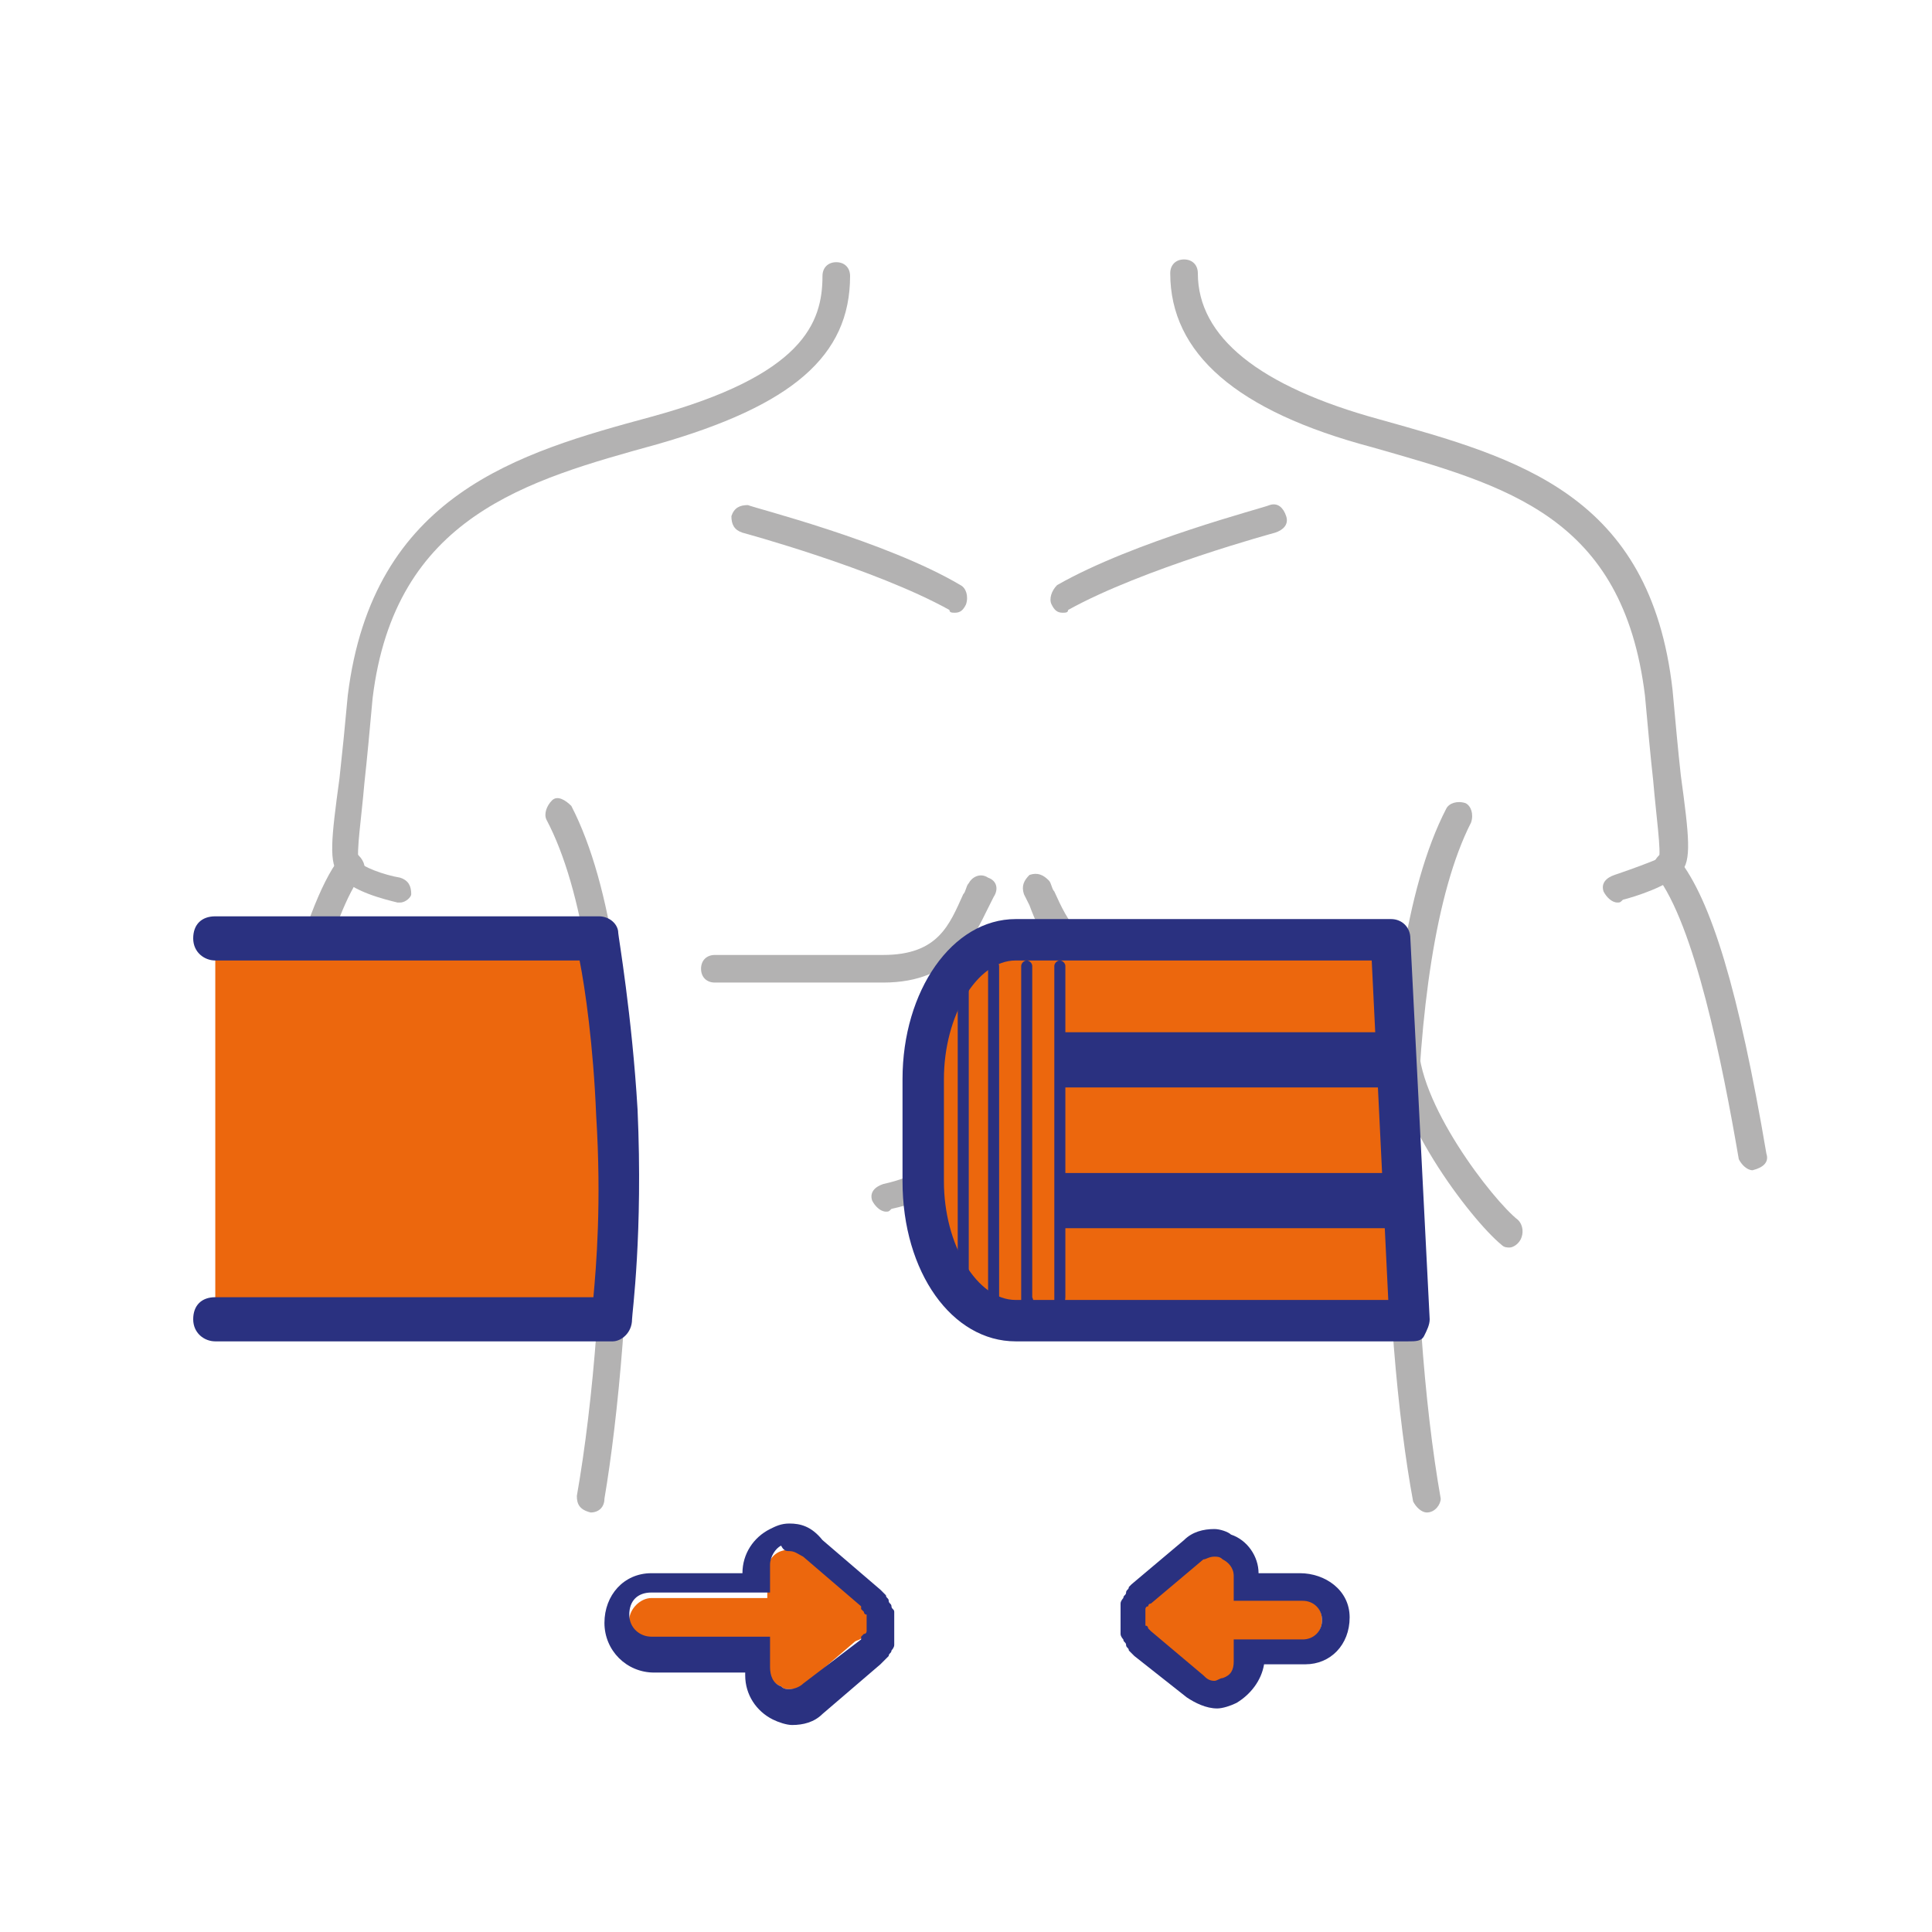 <?xml version="1.0" encoding="UTF-8"?> <svg xmlns="http://www.w3.org/2000/svg" xmlns:xlink="http://www.w3.org/1999/xlink" version="1.1" id="Capa_1" x="0px" y="0px" viewBox="0 0 70 70" style="enable-background:new 0 0 70 70;" xml:space="preserve"> <style type="text/css"> .st0{fill:#B3B2B2;} .st1{fill:#EC670D;} .st2{fill:#2A3180;} </style> <g> <path class="st0" d="M9.3,43.9C9.3,43.9,9.2,43.9,9.3,43.9c-0.4-0.1-0.5-0.3-0.5-0.6c0.8-4.6,2.1-10.4,3.5-12.2 c0.2-0.2,0.5-0.3,0.7-0.1c0.2,0.2,0.3,0.5,0.1,0.7c-1,1.3-2.2,5.5-3.3,11.8C9.7,43.7,9.5,43.9,9.3,43.9z"></path> </g> <g> <path class="st0" d="M14.5,32.7c0,0-0.1,0-0.1,0c-0.4-0.1-1.7-0.4-2.1-1c-0.4-0.4-0.3-1.3,0-3.5c0.1-0.9,0.2-1.9,0.3-3 c0.9-7.3,6.2-8.8,11-10.1c5.5-1.5,6.2-3.4,6.2-5.1c0-0.3,0.2-0.5,0.5-0.5s0.5,0.2,0.5,0.5c0,2.9-2.1,4.7-7,6.1 c-4.7,1.3-9.5,2.6-10.3,9.2c-0.1,1.1-0.2,2.2-0.3,3.1c-0.1,1.2-0.3,2.5-0.2,2.8c0.1,0.2,0.9,0.5,1.5,0.6c0.3,0.1,0.4,0.3,0.4,0.6 C14.9,32.5,14.7,32.7,14.5,32.7z"></path> </g> <g> <path class="st0" d="M21.4,54.8C21.4,54.8,21.4,54.8,21.4,54.8c-0.4-0.1-0.5-0.3-0.5-0.6c1.2-6.8,1.6-19.4-1.1-24.5 c-0.1-0.2,0-0.5,0.2-0.7s0.5,0,0.7,0.2c3,5.8,2.2,19.2,1.2,25.1C21.9,54.6,21.7,54.8,21.4,54.8z"></path> </g> <g> <path class="st0" d="M17.4,46.5c-0.1,0-0.3-0.1-0.4-0.2c-0.2-0.2-0.1-0.5,0.1-0.7c0.9-0.8,4.7-5.7,4.6-7.9c0-0.3,0.2-0.5,0.5-0.5 c0.3,0,0.5,0.2,0.5,0.5c0.2,2.7-3.9,7.9-5,8.7C17.6,46.5,17.5,46.5,17.4,46.5z"></path> </g> <g> <path class="st0" d="M34.6,22.2c-0.1,0-0.2,0-0.2-0.1c-2.7-1.5-7.5-2.8-7.5-2.8c-0.3-0.1-0.4-0.3-0.4-0.6c0.1-0.3,0.3-0.4,0.6-0.4 c0.2,0.1,5,1.3,7.7,2.9c0.2,0.1,0.3,0.4,0.2,0.7C34.9,22.1,34.8,22.2,34.6,22.2z"></path> </g> <g> <path class="st0" d="M32,35.6h-6.1c-0.3,0-0.5-0.2-0.5-0.5s0.2-0.5,0.5-0.5H32c2,0,2.4-1.1,2.9-2.2c0.1-0.1,0.1-0.3,0.2-0.4 c0.1-0.2,0.4-0.4,0.7-0.2c0.3,0.1,0.4,0.4,0.2,0.7l-0.2,0.4C35.3,33.9,34.6,35.6,32,35.6z"></path> </g> <g> <path class="st0" d="M32.1,43.9c-0.2,0-0.4-0.2-0.5-0.4c-0.1-0.3,0.1-0.5,0.4-0.6c2.3-0.5,3-2,3-2.1c0.1-0.3,0.4-0.4,0.7-0.3 c0.3,0.1,0.4,0.4,0.3,0.6c0,0.1-0.9,2.1-3.7,2.7C32.2,43.9,32.2,43.9,32.1,43.9z"></path> </g> <g> <path class="st0" d="M58.6,32.7c-0.2,0-0.4-0.2-0.5-0.4c-0.1-0.3,0.1-0.5,0.4-0.6c0.6-0.2,1.4-0.5,1.6-0.6c0.1-0.2-0.1-1.6-0.2-2.8 c-0.1-0.9-0.2-2-0.3-3.1c-0.8-6.5-5-7.6-9.9-9c-4.9-1.3-7.3-3.4-7.3-6.3c0-0.3,0.2-0.5,0.5-0.5s0.5,0.2,0.5,0.5 c0,2.3,2.2,4.1,6.6,5.3c5,1.4,9.8,2.7,10.6,9.8c0.1,1.1,0.2,2.2,0.3,3.1c0.3,2.2,0.4,3.1,0,3.5c-0.4,0.5-1.7,0.9-2.1,1 C58.7,32.7,58.7,32.7,58.6,32.7z"></path> </g> <g> <path class="st0" d="M63.5,42.4c-0.2,0-0.4-0.2-0.5-0.4c-0.6-3.5-1.6-8.5-3-10.3c-0.2-0.2-0.1-0.5,0.1-0.7c0.2-0.2,0.5-0.1,0.7,0.1 C62,32.6,63,35.9,64,41.8C64.1,42.1,63.9,42.3,63.5,42.4C63.6,42.4,63.6,42.4,63.5,42.4z"></path> </g> <g> <path class="st0" d="M51.7,54.8c-0.2,0-0.4-0.2-0.5-0.4c-1.1-5.9-1.8-19.3,1.2-25.1c0.1-0.2,0.4-0.3,0.7-0.2 c0.2,0.1,0.3,0.4,0.2,0.7c-2.6,5.1-2.3,17.7-1.1,24.5C52.2,54.5,52,54.8,51.7,54.8C51.7,54.8,51.7,54.8,51.7,54.8z"></path> </g> <g> <path class="st0" d="M54.7,45.2c-0.1,0-0.2,0-0.3-0.1c-1.1-0.9-4.1-4.8-4-7.4c0-0.3,0.2-0.5,0.5-0.5c0.3,0,0.5,0.3,0.5,0.5 c-0.1,2.2,2.7,5.8,3.6,6.5c0.2,0.2,0.2,0.5,0.1,0.7C55,45.1,54.8,45.2,54.7,45.2z"></path> </g> <g> <path class="st0" d="M38.5,22.2c-0.2,0-0.3-0.1-0.4-0.3c-0.1-0.2,0-0.5,0.2-0.7c2.8-1.6,7.5-2.8,7.7-2.9c0.3-0.1,0.5,0.1,0.6,0.4 c0.1,0.3-0.1,0.5-0.4,0.6c0,0-4.8,1.3-7.5,2.8C38.7,22.2,38.6,22.2,38.5,22.2z"></path> </g> <g> <path class="st0" d="M47.2,35.6h-6.1c-2.6,0-3.4-1.7-3.8-2.8l-0.2-0.4c-0.1-0.3,0-0.5,0.2-0.7c0.3-0.1,0.5,0,0.7,0.2 c0.1,0.1,0.1,0.3,0.2,0.4c0.5,1.1,1,2.2,2.9,2.2h6.1c0.3,0,0.5,0.2,0.5,0.5S47.5,35.6,47.2,35.6z"></path> </g> <g> <path class="st0" d="M40.9,43.9c0,0-0.1,0-0.1,0c-2.9-0.6-3.7-2.6-3.7-2.7c-0.1-0.3,0-0.5,0.3-0.6c0.3-0.1,0.5,0,0.6,0.3 c0,0.1,0.7,1.6,3,2.1c0.3,0.1,0.4,0.3,0.4,0.6C41.4,43.7,41.2,43.9,40.9,43.9z"></path> </g> <g> <path class="st1" d="M30.7,59.5C30.7,59.5,30.7,59.5,30.7,59.5l-2.1-0.1c-0.4,0-0.8-0.4-0.8-0.8v-1.7c0-0.3,0.2-0.6,0.5-0.7 c0.3-0.1,0.6-0.1,0.9,0.1l2.1,1.8c0.3,0.2,0.4,0.6,0.2,0.9C31.4,59.3,31.1,59.5,30.7,59.5z"></path> </g> <g> <path class="st1" d="M28.6,61.2c-0.1,0-0.2,0-0.3-0.1c-0.3-0.1-0.5-0.4-0.5-0.7v-1.7c0-0.4,0.3-0.8,0.8-0.8l2.1-0.1 c0.4,0,0.6,0.2,0.8,0.5c0.1,0.3,0,0.7-0.2,0.9l-2.1,1.8C29,61.2,28.8,61.2,28.6,61.2z"></path> </g> <g> <path class="st1" d="M23.6,59.5c-0.4,0-0.8-0.4-0.8-0.8c0-0.4,0.4-0.8,0.8-0.8l4.9,0c0.4,0,0.8,0.4,0.8,0.8c0,0.4-0.4,0.8-0.8,0.8 L23.6,59.5C23.6,59.5,23.6,59.5,23.6,59.5z"></path> </g> <g> <path class="st2" d="M28.6,56.2c0.2,0,0.3,0.1,0.5,0.2l2.1,1.8c0,0,0,0,0,0.1c0,0,0.1,0.1,0.1,0.1c0,0,0,0.1,0.1,0.1c0,0,0,0,0,0.1 c0,0,0,0,0,0c0,0,0,0.1,0,0.1c0,0,0,0.1,0,0.1c0,0,0,0.1,0,0.1c0,0,0,0.1,0,0.1c0,0,0,0,0,0c0,0,0,0,0,0.1c0,0,0,0.1-0.1,0.1 c0,0-0.1,0.1-0.1,0.1c0,0,0,0,0,0.1L29.1,61c-0.1,0.1-0.3,0.2-0.5,0.2c-0.1,0-0.2,0-0.3-0.1c-0.3-0.1-0.4-0.4-0.4-0.7v-1.1l-4.3,0 c-0.4,0-0.8-0.3-0.8-0.8s0.3-0.8,0.8-0.8l4.3,0v-1c0-0.3,0.2-0.6,0.4-0.7C28.4,56.2,28.5,56.2,28.6,56.2 M28.6,55.2L28.6,55.2 c-0.3,0-0.5,0.1-0.7,0.2c-0.6,0.3-1,0.9-1,1.6l-3.3,0c-1,0-1.7,0.8-1.7,1.8s0.8,1.8,1.8,1.8l3.3,0v0.1c0,0.7,0.4,1.3,1,1.6 c0.2,0.1,0.5,0.2,0.7,0.2c0.4,0,0.8-0.1,1.1-0.4l2.1-1.8c0,0,0.1-0.1,0.1-0.1c0.1-0.1,0.1-0.1,0.2-0.2c0-0.1,0.1-0.1,0.1-0.2 c0,0,0.1-0.1,0.1-0.2c0,0,0-0.1,0-0.1c0-0.1,0-0.1,0-0.2c0-0.1,0-0.2,0-0.3c0-0.1,0-0.2,0-0.2c0-0.1,0-0.1,0-0.2c0-0.1,0-0.1,0-0.2 c0-0.1-0.1-0.1-0.1-0.2c0-0.1-0.1-0.1-0.1-0.2c0-0.1-0.1-0.1-0.1-0.2c0,0-0.1-0.1-0.2-0.2l-2.1-1.8C29.4,55.3,29,55.2,28.6,55.2"></path> </g> <g> <path class="st1" d="M44,61c-0.2,0-0.4-0.1-0.5-0.2l-1.9-1.6c-0.3-0.2-0.4-0.6-0.2-0.9c0.1-0.3,0.4-0.5,0.8-0.5l1.9,0 c0.4,0,0.8,0.4,0.8,0.8v1.5c0,0.3-0.2,0.6-0.5,0.7C44.2,60.9,44.1,61,44,61z"></path> </g> <g> <path class="st1" d="M42.1,59.4c-0.3,0-0.6-0.2-0.7-0.5c-0.1-0.3,0-0.7,0.2-0.9l1.9-1.6c0.2-0.2,0.6-0.2,0.9-0.1 c0.3,0.1,0.5,0.4,0.5,0.7v1.5c0,0.4-0.3,0.8-0.8,0.8L42.1,59.4C42.1,59.4,42.1,59.4,42.1,59.4z"></path> </g> <g> <path class="st1" d="M44.1,59.5c-0.4,0-0.8-0.4-0.8-0.8c0-0.4,0.3-0.8,0.8-0.8l3,0c0.4,0,0.8,0.3,0.8,0.8c0,0.4-0.3,0.8-0.8,0.8 L44.1,59.5C44.1,59.5,44.1,59.5,44.1,59.5z"></path> </g> <g> <path class="st2" d="M44,56.4c0.1,0,0.2,0,0.3,0.1c0.2,0.1,0.4,0.3,0.4,0.6V58l2.5,0c0.4,0,0.7,0.3,0.7,0.7c0,0.4-0.3,0.7-0.7,0.7 l-2.5,0v0.8c0,0.3-0.1,0.5-0.4,0.6c-0.1,0-0.2,0.1-0.3,0.1c-0.2,0-0.3-0.1-0.4-0.2l-1.9-1.6c0,0,0,0,0,0c0,0,0,0-0.1-0.1 c0,0,0-0.1-0.1-0.1c0,0,0,0,0-0.1c0,0,0,0,0,0c0,0,0-0.1,0-0.1c0,0,0-0.1,0-0.1c0,0,0-0.1,0-0.1c0,0,0-0.1,0-0.1c0,0,0,0,0,0 c0,0,0,0,0-0.1c0,0,0-0.1,0.1-0.1c0,0,0-0.1,0.1-0.1c0,0,0,0,0,0l1.9-1.6C43.7,56.5,43.8,56.4,44,56.4 M44,55.4 c-0.4,0-0.8,0.1-1.1,0.4l-1.9,1.6c0,0-0.1,0.1-0.1,0.1c0,0.1-0.1,0.1-0.1,0.2c0,0.1-0.1,0.1-0.1,0.2c0,0-0.1,0.1-0.1,0.2 c0,0,0,0.1,0,0.1c0,0.1,0,0.1,0,0.2c0,0.1,0,0.2,0,0.2c0,0.1,0,0.2,0,0.2c0,0.1,0,0.1,0,0.2c0,0.1,0,0.1,0,0.2 c0,0.1,0.1,0.2,0.1,0.2c0,0.1,0.1,0.1,0.1,0.2c0,0.1,0.1,0.1,0.1,0.2c0,0,0.1,0.1,0.2,0.2l1.9,1.5c0.3,0.2,0.7,0.4,1.1,0.4 c0.2,0,0.5-0.1,0.7-0.2c0.5-0.3,0.9-0.8,1-1.4l1.5,0c0.9,0,1.6-0.7,1.6-1.7S48,57,47.1,57l-1.5,0c0-0.6-0.4-1.2-1-1.4 C44.5,55.5,44.2,55.4,44,55.4"></path> </g> <g> <path class="st1" d="M7.8,34.1h13.9c0,0,0.5,2.9,0.7,6.4c0.2,4.5-0.2,7.4-0.2,7.4H7.8"></path> </g> <g> <path class="st2" d="M22.2,48.6H7.8c-0.4,0-0.8-0.3-0.8-0.8s0.3-0.8,0.8-0.8h13.7c0.1-1.1,0.3-3.4,0.1-6.6 c-0.1-2.5-0.4-4.6-0.6-5.6H7.8c-0.4,0-0.8-0.3-0.8-0.8s0.3-0.8,0.8-0.8h13.9c0.4,0,0.7,0.3,0.7,0.6c0,0.1,0.5,3,0.7,6.4 c0.2,4.5-0.2,7.4-0.2,7.6C22.9,48.3,22.5,48.6,22.2,48.6z"></path> </g> <g> <path class="st1" d="M36.8,34.1h9.6h4L51,47.8H36.8c-1.8,0-3.3-2.3-3.3-5v-3.7C33.4,36.3,34.9,34.1,36.8,34.1"></path> </g> <g> <path class="st2" d="M51,48.6H36.8c-2.3,0-4.1-2.5-4.1-5.8v-3.7c0-3.2,1.8-5.8,4.1-5.8h13.6c0.4,0,0.7,0.3,0.7,0.7l0.7,13.8 c0,0.2-0.1,0.4-0.2,0.6S51.3,48.6,51,48.6z M36.8,34.8c-1.4,0-2.6,2-2.6,4.3v3.7c0,2.3,1.2,4.3,2.6,4.3h13.5l-0.6-12.3H36.8z"></path> </g> <g> <path class="st2" d="M34.9,47.3c-0.1,0-0.2-0.1-0.2-0.2V35c0-0.1,0.1-0.2,0.2-0.2s0.2,0.1,0.2,0.2v12C35.1,47.2,35,47.3,34.9,47.3z "></path> </g> <g> <path class="st2" d="M36,47.3c-0.1,0-0.2-0.1-0.2-0.2V35c0-0.1,0.1-0.2,0.2-0.2c0.1,0,0.2,0.1,0.2,0.2v12 C36.3,47.2,36.2,47.3,36,47.3z"></path> </g> <g> <path class="st2" d="M37.2,47.3c-0.1,0-0.2-0.1-0.2-0.2V35c0-0.1,0.1-0.2,0.2-0.2s0.2,0.1,0.2,0.2v12 C37.5,47.2,37.4,47.3,37.2,47.3z"></path> </g> <g> <path class="st2" d="M38.4,47.3c-0.1,0-0.2-0.1-0.2-0.2V35c0-0.1,0.1-0.2,0.2-0.2s0.2,0.1,0.2,0.2v12 C38.6,47.2,38.5,47.3,38.4,47.3z"></path> </g> <g> <rect x="38.4" y="37.4" class="st2" width="12.2" height="2"></rect> </g> <g> <rect x="38.4" y="42.5" class="st2" width="12.2" height="2"></rect> </g> </svg> 